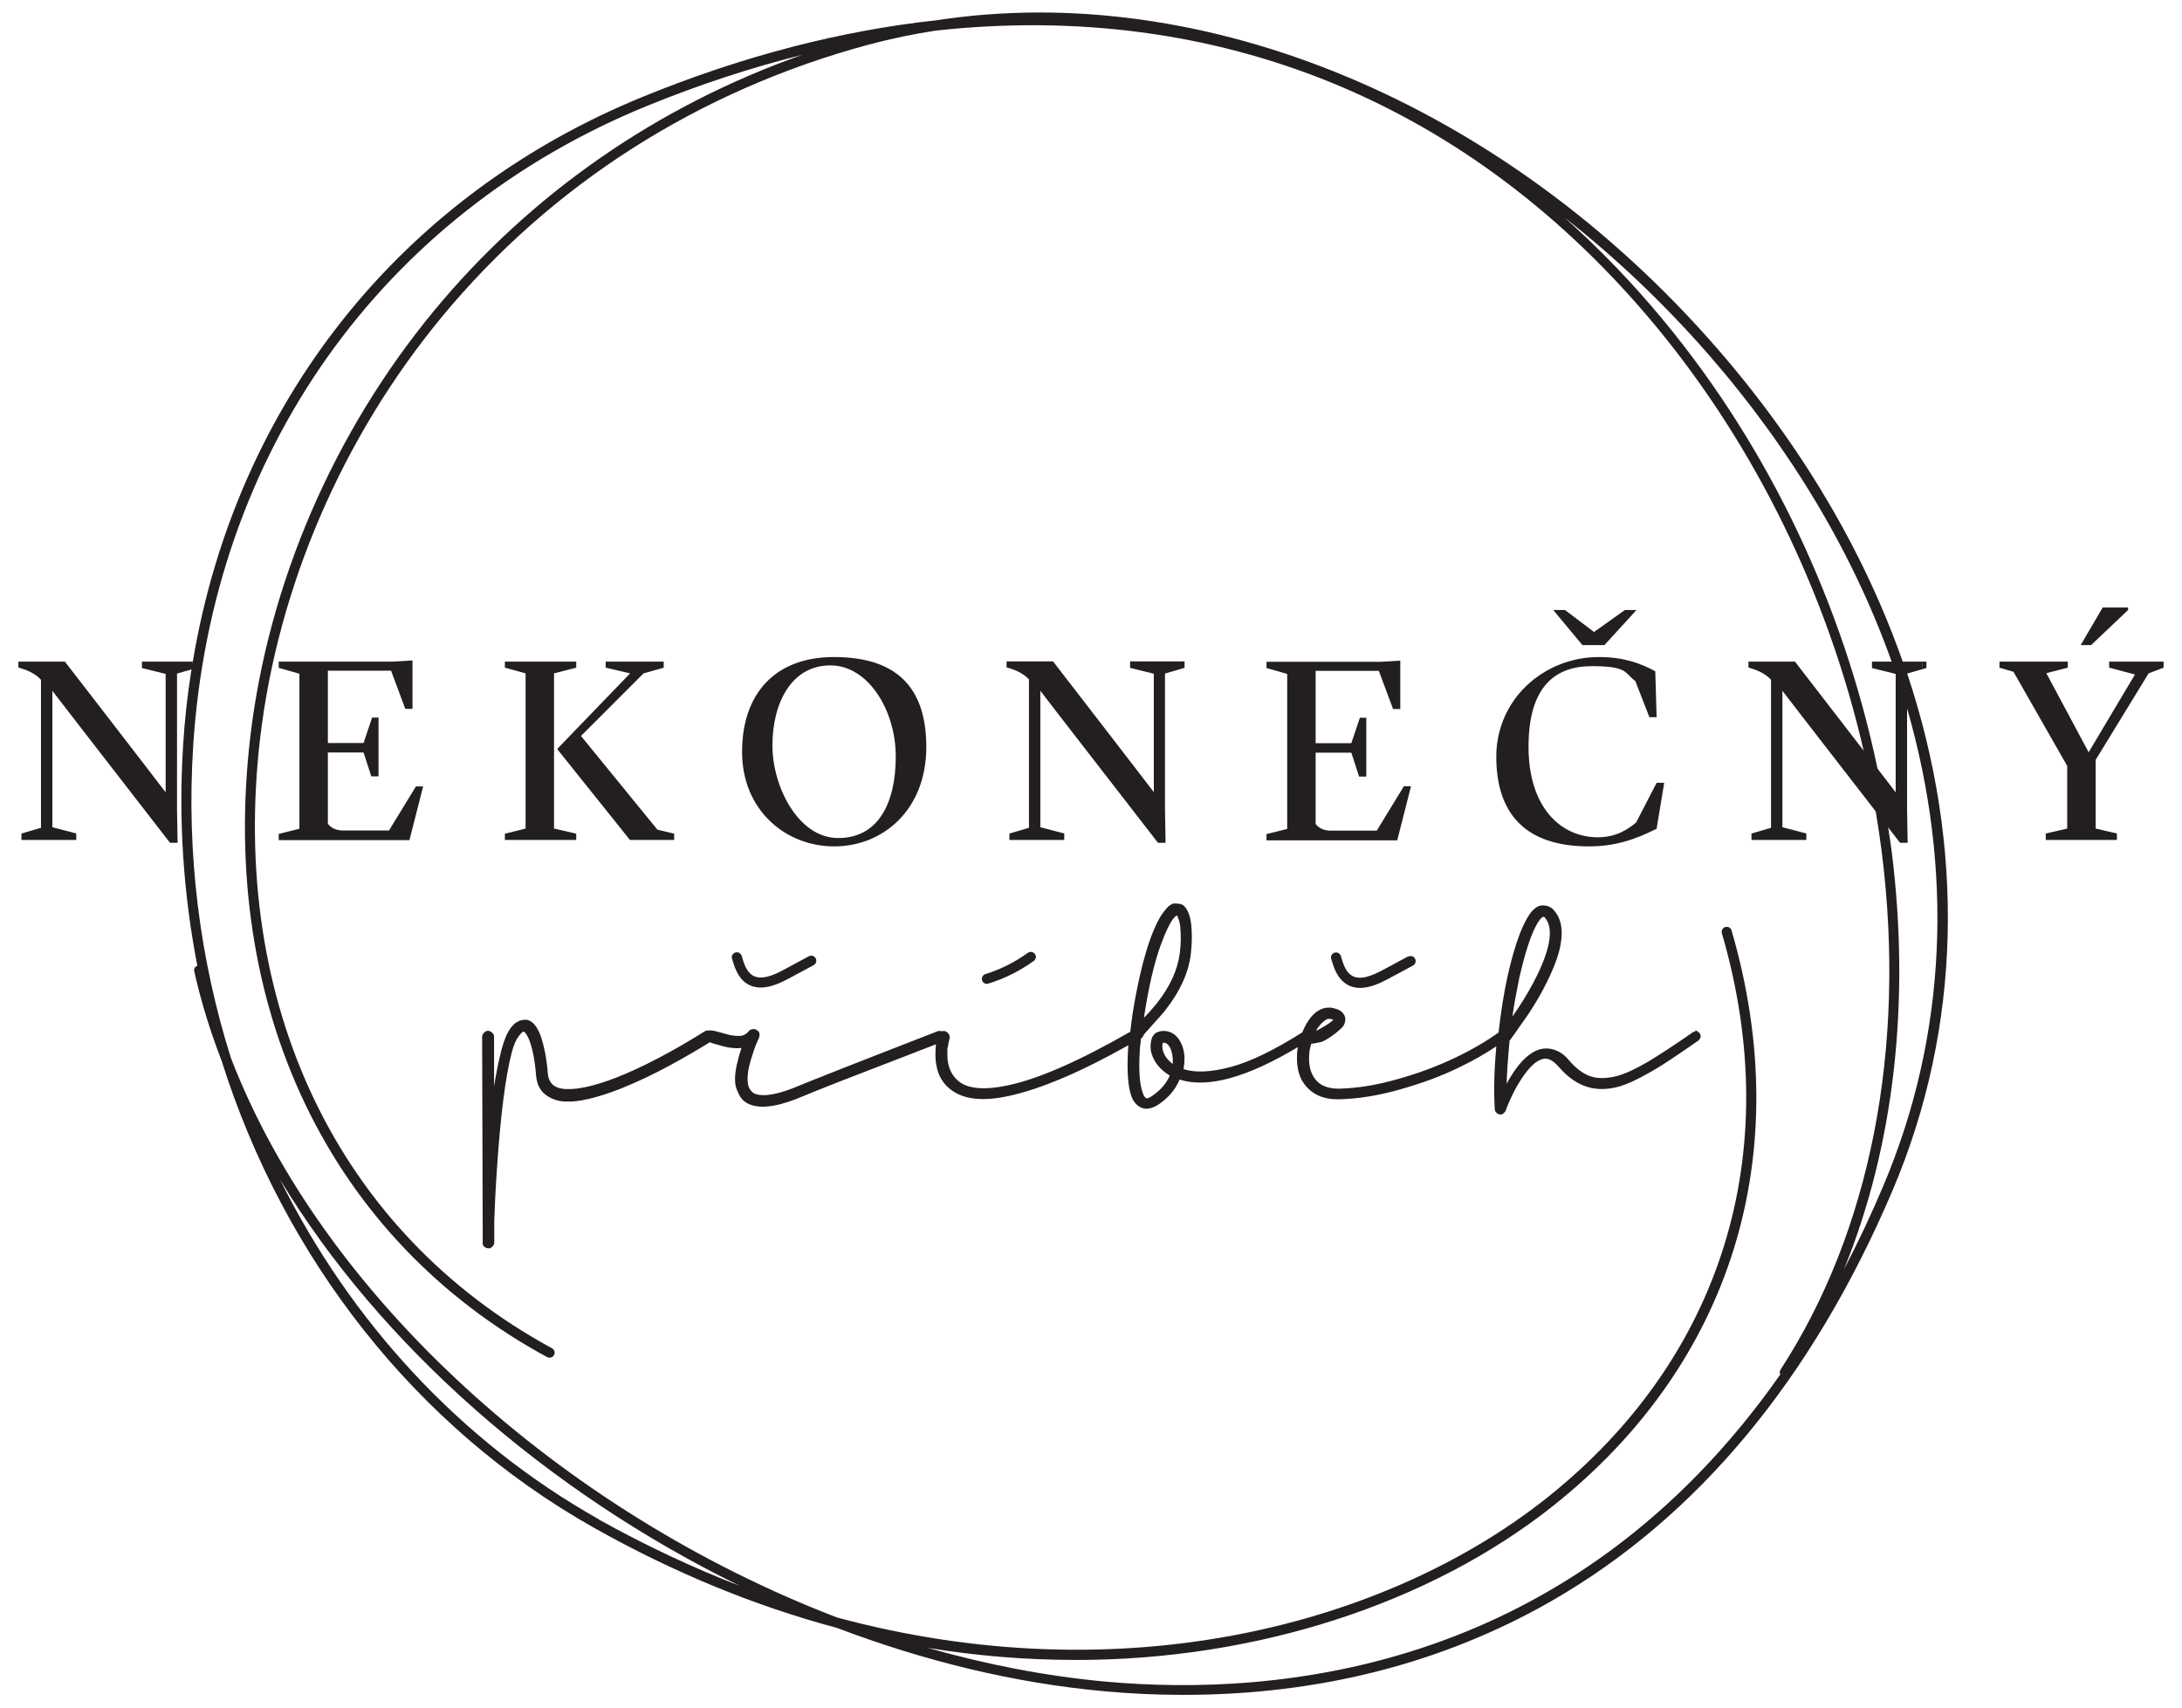 <?xml version="1.0" encoding="UTF-8"?>
<svg xmlns="http://www.w3.org/2000/svg" version="1.1" viewBox="0 0 1150 900">
  <defs>
    <style>
      .cls-1 {
        display: none;
      }

      .cls-1, .cls-2 {
        fill: #231f20;
      }
    </style>
  </defs>
  <!-- Generator: Adobe Illustrator 28.7.3, SVG Export Plug-In . SVG Version: 1.2.0 Build 164)  -->
  <g>
    <g id="Layer_1">
      <g>
        <path class="cls-1" d="M102.1,348.1c-.2.2-.3.1-.4,0,0,.2,0,.3,0,.5h-26.8v3.4l12.5,3.1v62.4c.1,0-53.1-68.9-53.1-68.9H9.7v3.1l2.4.8c3.3,1,7.1,3,9.5,5.7v78l-10.3,3v3.4h28.9v-3.4l-12.6-3.3v-71.9c-.1,0,62,80.1,62,80.1h4c0-.1-.3-17.6-.3-17.6v-71.6l7.8-2.2c0,0,0,.1,0,.2,1.3-1.4,2.9-2.9,1.2-4.9Z"/>
        <path class="cls-2" d="M1002.8,348.7c-20.2-57.5-53-113.6-98-165.3C792.3,54.2,634.6-11,493.5,10.7c-50,5.4-101.7,18.7-154.2,40.1C211,103,124.6,212.4,101.7,348.2l-.8,4.8c-2.1,13.1-3.6,26.4-4.4,40-2.5,39.4.2,78.4,7.5,116-.5.2-1,.5-1.3,1-.4.6-.5,1.3-.3,2,3.5,15.8,8.4,31.5,14.4,47.1,32.7,103.7,101.8,192.9,196.2,246.1,41.9,23.6,84.7,41.2,128.1,52.8,45.8,17.4,93.4,29.1,141,33.4,13.9,1.3,27.9,1.9,41.7,1.9,71.3,0,136.4-16.6,193.6-49.3,77.2-44.2,137.8-117.2,180.2-216.9,36.4-85.9,38.1-180.6,7.6-272v-.3M315.5,800.7c-73.1-41.2-130.8-104.3-167.9-179,52.7,87.3,140.8,164.5,242.2,214.1-24.6-9.5-49.4-21.1-74.3-35ZM938.3,724.4c-109.7,156.6-264.6,170.2-355.8,161.9-31.4-2.9-62.7-9-93.6-17.8,26,4.3,52.2,6.4,78.5,6.4h0c94.6,0,186.1-29.6,251-81.1,94.3-74.8,128.6-185.4,94.2-303.4-.4-1.4-1.8-2.2-3.3-1.8-1.4.4-2.2,1.9-1.8,3.3,33.8,115.8,0,224.3-92.4,297.7-84.2,66.8-223.2,103.6-374,62.9-144.9-55.6-271.1-169.5-319.4-294.9-16.4-52-23.5-107.6-19.9-164.2,9.8-154.3,99.3-280.6,239.5-337.7,27.5-11.2,54.7-20.1,81.5-26.8-76.4,27-142.9,73.1-193.9,134.7-53.1,64.2-87.5,144.1-97,224.9-16.7,142.4,41.8,264.6,156.5,326.8.6.3,1.3.4,2,.2.7-.2,1.2-.7,1.6-1.3.7-1.3.2-2.9-1.1-3.6-112.7-61.2-170.2-181.4-153.8-321.5,9.4-79.8,43.4-158.7,95.8-222.1,57.6-69.7,135.4-119.4,225-143.5,11.7-3.1,23.5-5.6,35.5-7.4C641.5,0,774.9,53.6,873.1,172.4c52.4,63.5,90.2,141.2,109.1,223.2l2.6,11.2,3.8,21c1.2,7.2,2.3,14.4,3.2,21.6,12.9,103-6,199.7-53.4,272.5-.5.8-.5,1.6-.2,2.4ZM1003,365.7l2,7.3c24.7,85.2,21.3,172.5-12.5,252.2-6.5,15.4-13.4,30-20.6,43.7,26.2-64.4,35.1-140.4,25.1-220.1-.5-4.1-1.2-8.2-1.8-12.3l-1.7-10.7c-.3-1.8-2.5-13.3-2.5-13.3l-1.4-7c-18.1-86.8-57.3-169.4-112.6-236.3-16.5-20-34.1-38.2-52.5-54.6,27,21.2,52.5,45.4,76.1,72.4,44.1,50.7,76.4,105.6,96.4,161.8M999.1,355.2"/>
        <path class="cls-2" d="M893.7,543.7c-.8,0-1.4.2-1.7.5-9.3,6.5-17,11.5-23.1,15.2-6.1,3.6-11.5,6.2-16.2,7.6-5.4,1.4-10,1.6-13.7.5-4.2-1.2-8.2-4.1-12.1-8.7-2.3-2.8-4.9-4.6-7.7-5.5-2.8-.9-5.5-.9-8.1-.1-4.1,1.3-8.2,4.7-12.2,10.2-2,2.8-3.6,5.4-4.8,7.8,0-4.1.5-11.7,1.5-22.7l1.1-1.5c.8-1,1.8-2.4,3-4.2s2.6-3.7,4.1-5.8c1.5-2.1,3.1-4.6,4.9-7.5,1.8-2.9,3.4-5.7,4.8-8.4,4.9-9.3,7.8-16.9,8.9-22.7,1.7-8.9.2-15.5-4.6-19.8l-.4-.2c-1.2-.8-2.6-1.2-4.3-1.2s-2.8.5-4.1,1.6c-1.9,1.4-3.7,4-5.5,7.7-3.1,6.1-6,15.2-8.8,27.3-2.1,9.5-3.7,19.7-4.9,30.4-6.4,4.6-14.1,9.1-23.1,13.4-9,4.3-19.1,8.1-30.2,11.2-11.2,3.2-21.5,4.8-30.9,5-6,0-10.2-1.8-12.8-5.5-2.4-3.4-3.3-7.9-2.7-13.4,0-1.1.4-2.7,1-4.8.7,0,1.8-.2,3.3-.5l1.4-.3c1.2-.2,2.7-1,4.7-2.3,2-1.3,3.9-2.7,5.6-4.3,1.1-.9,1.9-1.8,2.3-2.7.6-1.3.8-2.6.5-3.9-.3-1.4-1.3-2.6-2.9-3.6-.9-.5-2.4-1-4.4-1.4-.2,0-.5,0-.9,0-.4,0-.7,0-.9,0-1.6,0-3.4.6-5.2,1.7-1.9,1.2-3.6,2.9-5.1,5.3-1.3,1.9-2.3,3.9-3.1,6-15,9.5-27.7,15.6-37.9,18.3-10.3,2.7-18.5,3.1-24.7,1.1.3-2.1.5-4.1.5-6-.2-4.3-1.4-7.8-3.7-10.7-1.2-1.4-2.6-2.4-4.5-3-1.8-.6-3.7-.6-5.5,0-2.1.6-3.4,2.2-3.9,4.8-.5,2.5-.4,4.7.2,6.6,1.4,4.8,4.7,8.7,9.6,11.7-1.6,3.9-4.7,7.6-9.5,10.9-1.5.9-2.5,1.3-2.9,1-.8-.4-1.4-1.4-1.9-3-1.6-4.5-2.1-11.6-1.5-21.4,0-.9,0-2.1.3-3.7.2-1.6.3-2.7.3-3.3.5-.2.9-.7,1.2-1.4,0-.3,1.3-1.9,3.9-4.7,3.9-4.3,6.5-7.2,7.8-8.9,7.7-9.8,12.2-19.6,13.4-29.5.7-6,.7-11.2.2-15.8-.6-5-2.1-8.3-4.2-10-.9-.6-2.3-.9-4.2-.9s-1.2,0-1.4.2c-1.3.4-2.7,1.6-4.2,3.6-2.6,3.1-5.2,8.3-7.8,15.6-2.7,7.7-5.1,17-7.2,28-1.4,7.1-2.4,13.8-3.1,20.2,0,0,0,0,0,0-27,15.5-48.5,24.9-64.7,28.3-12.5,2.6-21.2,1.8-26.1-2.5-3.7-3.2-5.6-7.8-5.6-13.7s.1-2.8.3-4.3c.2-1.4.4-2.5.6-3.3l.3-1.1v-.7c0-.8-.3-1.4-1-2.1-.6-.6-1.3-1-2.1-1h-.2c-.3,0-.4.1-.6.2-.3-.1-.6-.2-.9-.2s-.3,0-.6,0c-.3,0-.4,0-.6,0-43.8,17-68,26.6-72.8,28.6-10.9,4.7-18.8,6.2-23.5,4.6-1.3-.4-2.3-1.4-3.2-2.9-.7-1.2-1-3-1-5.3s.5-5.7,1.6-9.3c1.1-3.7,2-6.4,2.7-8.2.8-1.8,1.3-3,1.7-3.9.2-.5.3-.9.3-1.4,0-1-.2-1.7-.7-2.2l-.3-.2-.3-.2h-.2l-.2-.2-.2-.2h-.3v-.2h-.9c-1.2,0-2.1.4-2.7,1.2-.9,1.2-2.2,2-3.7,2.3-1,.2-3,.1-5.8-.3-.6-.1-2.5-.7-5.9-1.6-.3,0-.8-.2-1.3-.3-.5-.2-.9-.3-1-.3-.9-.2-1.7-.3-2.4-.3s-.3,0-.5.1c-.2,0-.3-.1-.5-.1-.7,0-1.3.1-1.7.3-17.7,11.1-33.3,19.2-47,24.6-10.9,4.2-19.5,6.2-25.8,6-3.1,0-5.5-.7-7.3-2.1-1.7-1.4-2.7-3.5-2.9-6.4-.6-7.6-1.9-14.1-3.7-19.4-1.8-5-4.2-7.8-7.1-8.6-.1,0-.3,0-.7,0s-.6,0-.7,0c-1.2,0-2.5.3-3.7,1-1.3.6-2.5,1.8-3.7,3.4-1.8,2.4-3.4,6.2-4.8,11.4-1.7,6.8-3,13.3-3.9,19.4v-26.3c0-.8-.3-1.4-1-2.1-.7-.6-1.4-1-2.2-1s-1.4.3-2.1,1c-.6.6-1,1.3-1,2.1l.3,100.3v8.3c0,0,0,.2,0,.3,0,.1,0,.3,0,.4,0,.2.2.6.5,1.1.5.4.9.7,1.3.9.8.3,1.5.3,2.1.2.5-.2,1-.6,1.5-1.2.5-.6.7-1.2.7-1.8v-11.4c.2-6.4.6-15.5,1.4-27.3,1.9-28.4,4.5-48.8,7.8-61.4,1-3.9,2.3-7,4.1-9.2.8-1,1.4-1.6,1.8-1.8h.5c.1,0,.3.1.6.4.3.3.6.8,1.1,1.6.5.8.9,1.7,1.3,2.8,1.6,4.3,2.8,10.3,3.4,17.8.3,4.7,2,8.2,4.9,10.5,3,2.3,6.6,3.6,10.9,3.7,6.7.3,16.1-1.9,28.3-6.6,8.8-3.5,17.7-7.7,26.7-12.6,8.6-4.7,15.4-8.7,20.7-12,.1,0,.3,0,.4,0h0c.2,0,.3.1.4.2,1.3.5,2.1.7,2.2.7,2.8.8,5,1.4,6.5,1.7,3.1.5,5.6.6,7.3.3-2.2,6.7-3.4,12.1-3.4,16.2s.7,5.4,2,8.2c1.3,2.8,3.5,4.7,6.6,5.7,6.2,2.1,15.5.5,27.9-4.9,2.3-1,8.4-3.4,18.2-7.3,9.8-3.8,21.1-8.2,33.9-13.1,8.3-3.2,14-5.4,17.3-6.7-.2,1.7-.3,3.5-.3,5.4,0,7.9,2.5,14,7.6,18.1,6.8,5.6,17.2,6.8,31.3,3.7,16.8-3.7,37.8-12.6,62.8-26.7,0,.9-.2,1.8-.2,2.7-.6,10.9,0,18.8,1.6,23.6,1,3.2,2.8,5.4,5.4,6.6,2.4,1.1,5.3.6,8.7-1.4,5.3-3.5,9.2-7.9,11.5-13.4,14.8,4.7,35.6-1.1,62.3-17.1,0,.7-.2,1.3-.3,2-.6,7.3.5,13.1,3.6,17.3,4.1,5.6,10.1,8.3,18.1,8.2,10.1-.2,20.9-1.9,32.5-5.2,11.6-3.3,22-7.1,31.1-11.6,7.3-3.5,13.8-7.2,19.6-11.1-1.1,12.3-1.4,23.3-.8,33,0,.8.3,1.4.9,2s1.3.9,2.1.9,1.2-.2,1.7-.7c.6-.5,1-1,1.1-1.5,2.7-7.2,6-13.5,9.8-18.8,3.3-4.5,6.3-7.2,9-8,1.3-.6,2.7-.6,4.2,0,1.5.6,3.2,1.9,5,4,4.7,5.4,9.7,8.9,15.1,10.5,5.2,1.6,10.8,1.4,16.9-.3,3.7-1.1,7.9-3,12.7-5.6,4.8-2.6,9-5.1,12.7-7.6,3.7-2.4,9-6,15.9-10.8.9-.7,1.4-1.5,1.4-2.4s-.3-1.4-1-2.1c-.7-.6-1.4-1-2.2-1ZM800.8,515c2.8-12,5.5-20.6,8.2-26,1.3-2.7,2.6-4.5,3.7-5.5l.9-.3h.2c2.9,2.9,3.7,7.5,2.5,13.8-1.1,5.7-3.8,12.7-8.2,21-3.1,5.8-6.7,11.7-11,17.8.9-6.4,2.2-13.4,3.7-20.8ZM694.8,541.5c.9-1.4,2-2.6,3.4-3.6.8-.6,1.4-.9,2-.9s.1,0,.3,0c.1,0,.2,0,.3,0,1,.2,1.6.3,1.9.5,0,0-.1.2-.3.3-.1.1-.2.2-.3.3-1.7,1.4-4.5,3.2-8.5,5.3.5-.9.9-1.6,1.2-2.2ZM611.8,498c2.5-6.9,4.8-11.6,6.8-14.1.2-.2.5-.5.7-.7.2-.2.5-.4.7-.5l.3-.3c.9,1.9,1.5,3.8,1.7,5.7.5,4.7.4,9.5-.2,14.2-1.1,8.8-5.1,17.6-12.1,26.5-2.8,3.4-5,5.9-6.8,7.6,2.4-16,5.4-28.8,8.9-38.5ZM618.2,560.8c-2.7-1.9-4.5-4.3-5.3-7.1-.3-1.4-.4-2.6-.2-3.6l.2-.5c0,0,.2,0,.3,0,.2,0,.3,0,.3,0,.9,0,1.7.5,2.4,1.4,1.3,1.7,2,4.1,2.2,7.1v2.9Z"/>
        <path class="cls-2" d="M520.1,518.5c.3,0,.5,0,.8-.1,8.6-2.6,16.6-6.7,23.9-11.9.6-.4.9-1,1.1-1.7s0-1.4-.5-2c-.9-1.2-2.5-1.4-3.7-.6-6.8,4.9-14.3,8.7-22.3,11.2-1.4.4-2.2,1.9-1.8,3.3.3,1.1,1.4,1.9,2.5,1.9Z"/>
        <path class="cls-2" d="M742.1,504.1l-13.2,7.1c-5.7,3-12.1,5.8-16.6,2.9-3-1.9-4.4-5.9-5.6-10.2-.2-.7-.7-1.2-1.3-1.6-.6-.3-1.3-.4-2-.2-.7.2-1.2.7-1.6,1.3s-.4,1.3-.2,2c1.2,4,2.9,10,7.9,13.2,2.1,1.4,4.6,2.1,7.3,2.1,5.2,0,10.6-2.5,14.7-4.7l13.2-7.1c1.3-.7,1.8-2.3,1.1-3.6-.3-.6-.9-1.1-1.6-1.3-.7-.2-1.4-.1-2,.2Z"/>
        <path class="cls-2" d="M393.6,518.4c2.1,1.4,4.6,2.1,7.3,2.1,5.2,0,10.6-2.5,14.7-4.7l13.2-7.1c1.3-.7,1.8-2.3,1.1-3.6-.3-.6-.9-1.1-1.6-1.3-.7-.2-1.4-.1-2,.2l-13.2,7.1c-5.3,2.9-12,5.8-16.6,2.9-3-1.9-4.4-5.9-5.6-10.2-.2-.7-.7-1.2-1.3-1.6-.6-.3-1.3-.4-2-.2-.7.2-1.2.7-1.6,1.3s-.4,1.3-.2,2c1.2,4,2.9,10,7.9,13.2Z"/>
      </g>
      <g>
        <path class="cls-2" d="M439.7,446.1c25.5,0,48.5-19.1,48.5-52.4s-17.6-47.4-48.7-47.4-48.4,19.4-48.4,50,22.8,49.8,48.6,49.8ZM437.7,350.7c19.8,0,34.4,23.6,34.4,48s-9.1,43-30.3,43-34.7-27.2-34.7-48.8,9.5-42.2,30.6-42.2Z"/>
        <path class="cls-2" d="M204.9,437.7h-25c-3.3-.3-5.4-1.4-7.1-3.5v-37.6h18.8l4.1,12.6h3.8v-31h-3.4l-4.5,13.4h-18.8v-38.1h33.3l7.5,20.1h3.8v-25.5l-10.3.6h-60.2v3.3l10.9,3.1v81.7l-10.9,2.7v3.3h68.9l7.2-28.3h-3.8l-14.3,23.4Z"/>
        <polygon class="cls-2" points="293.9 394.5 293.9 395.1 332 442.7 355.3 442.7 355.3 439.4 346.5 437.3 306.2 387.9 339.2 354.9 349.8 351.9 349.8 348.7 319.2 348.7 319.2 351.9 332.1 354.9 293.9 394.5"/>
        <polygon class="cls-2" points="303.7 439.4 292 436.7 292 354.9 303.7 351.9 303.7 348.7 266.1 348.7 266.1 351.9 277 354.9 277 436.7 266.1 439.4 266.1 442.7 303.7 442.7 303.7 439.4"/>
        <path class="cls-2" d="M542.3,358.3v78l-10.3,3v3.4h28.9v-3.4l-12.6-3.3v-71.9c-.1,0,62,80.1,62,80.1h4c0-.1-.3-17.6-.3-17.6v-71.6l10.3-3v-3.4h-28.7v3.4l12.5,3.1v62.4c.1,0-53.1-68.9-53.1-68.9h-24.5v3.1l2.4.8c3.3,1,7.1,3,9.5,5.7Z"/>
        <path class="cls-2" d="M743.7,414.4h-3.8l-14.3,23.4h-25.1c-3.3-.3-5.4-1.4-7.1-3.5v-37.6h18.8l4.1,12.6h3.8v-31h-3.4l-4.5,13.4h-18.8v-38.1h33.3l7.5,20.1h3.8v-25.5l-10.3.6h-60.2v3.3l10.9,3.1v81.7l-10.9,2.7v3.3h68.9l7.2-28.3Z"/>
        <polygon class="cls-2" points="845.6 340 862.5 321.5 856.4 321.5 840.1 333.1 824.8 321.5 818.6 321.5 834 340 845.6 340"/>
        <path class="cls-2" d="M837.4,446.1c13.6,0,24.2-3.5,35.7-9.3l4-24.2h-4l-10.8,20.9c-3.7,3.1-10,7.8-20.2,7.8-19.4,0-36.5-15.6-36.5-47.7s14.3-42.5,33.4-42.5,17.3,3.7,22.9,7.9l7.4,19h3.8l-.7-24.2c-7.5-4.1-16.6-7.5-29.7-7.5-29.3,0-54.1,22.5-54.1,52.5s15.3,47.3,48.8,47.3Z"/>
        <polygon class="cls-2" points="1111.6 348.7 1111.6 351.9 1125.2 355.5 1100.8 396.5 1078.5 354.8 1089.8 351.9 1089.8 348.7 1053.8 348.7 1053.8 351.9 1061.2 354.1 1089.5 403.7 1089.5 436.7 1078.2 439.3 1078.2 442.7 1115.7 442.7 1115.7 439.3 1104.5 436.7 1104.5 400.5 1132.4 354.9 1140.3 351.9 1140.3 348.7 1111.6 348.7"/>
        <polygon class="cls-2" points="1121.6 321.5 1121.6 320.2 1108.2 320.2 1096.6 340 1102.1 340 1121.6 321.5"/>
        <path class="cls-2" d="M1013.4,348.7s0,0,0,0h-26.8v3.4l12.5,3.1v62.4c.1,0-53.1-68.9-53.1-68.9h-24.5v3.1l2.4.8c3.3,1,7.1,3,9.5,5.7v78l-10.3,3v3.4h28.9v-3.4l-12.6-3.3v-71.9c-.1,0,62,80.1,62,80.1h4c0-.1-.3-17.6-.3-17.6v-71.6l7.8-2.2"/>
        <polyline class="cls-2" points="1013.4 348.7 1012.8 352.8 1015.3 352.1 1015.3 348.7"/>
        <path class="cls-2" d="M101.6,348.7s0,0,0,0h-26.8v3.4l12.5,3.1v62.4c.1,0-53.1-68.9-53.1-68.9H9.7v3.1l2.4.8c3.3,1,7.1,3,9.5,5.7v78l-10.3,3v3.4h28.9v-3.4l-12.6-3.3v-71.9c-.1,0,62,80.1,62,80.1h4c0-.1-.3-17.6-.3-17.6v-71.6l7.8-2.2"/>
        <polyline class="cls-2" points="101.6 348.7 101 352.8 103.5 352.1 103.5 348.7"/>
      </g>
    </g>
  </g>
</svg>
